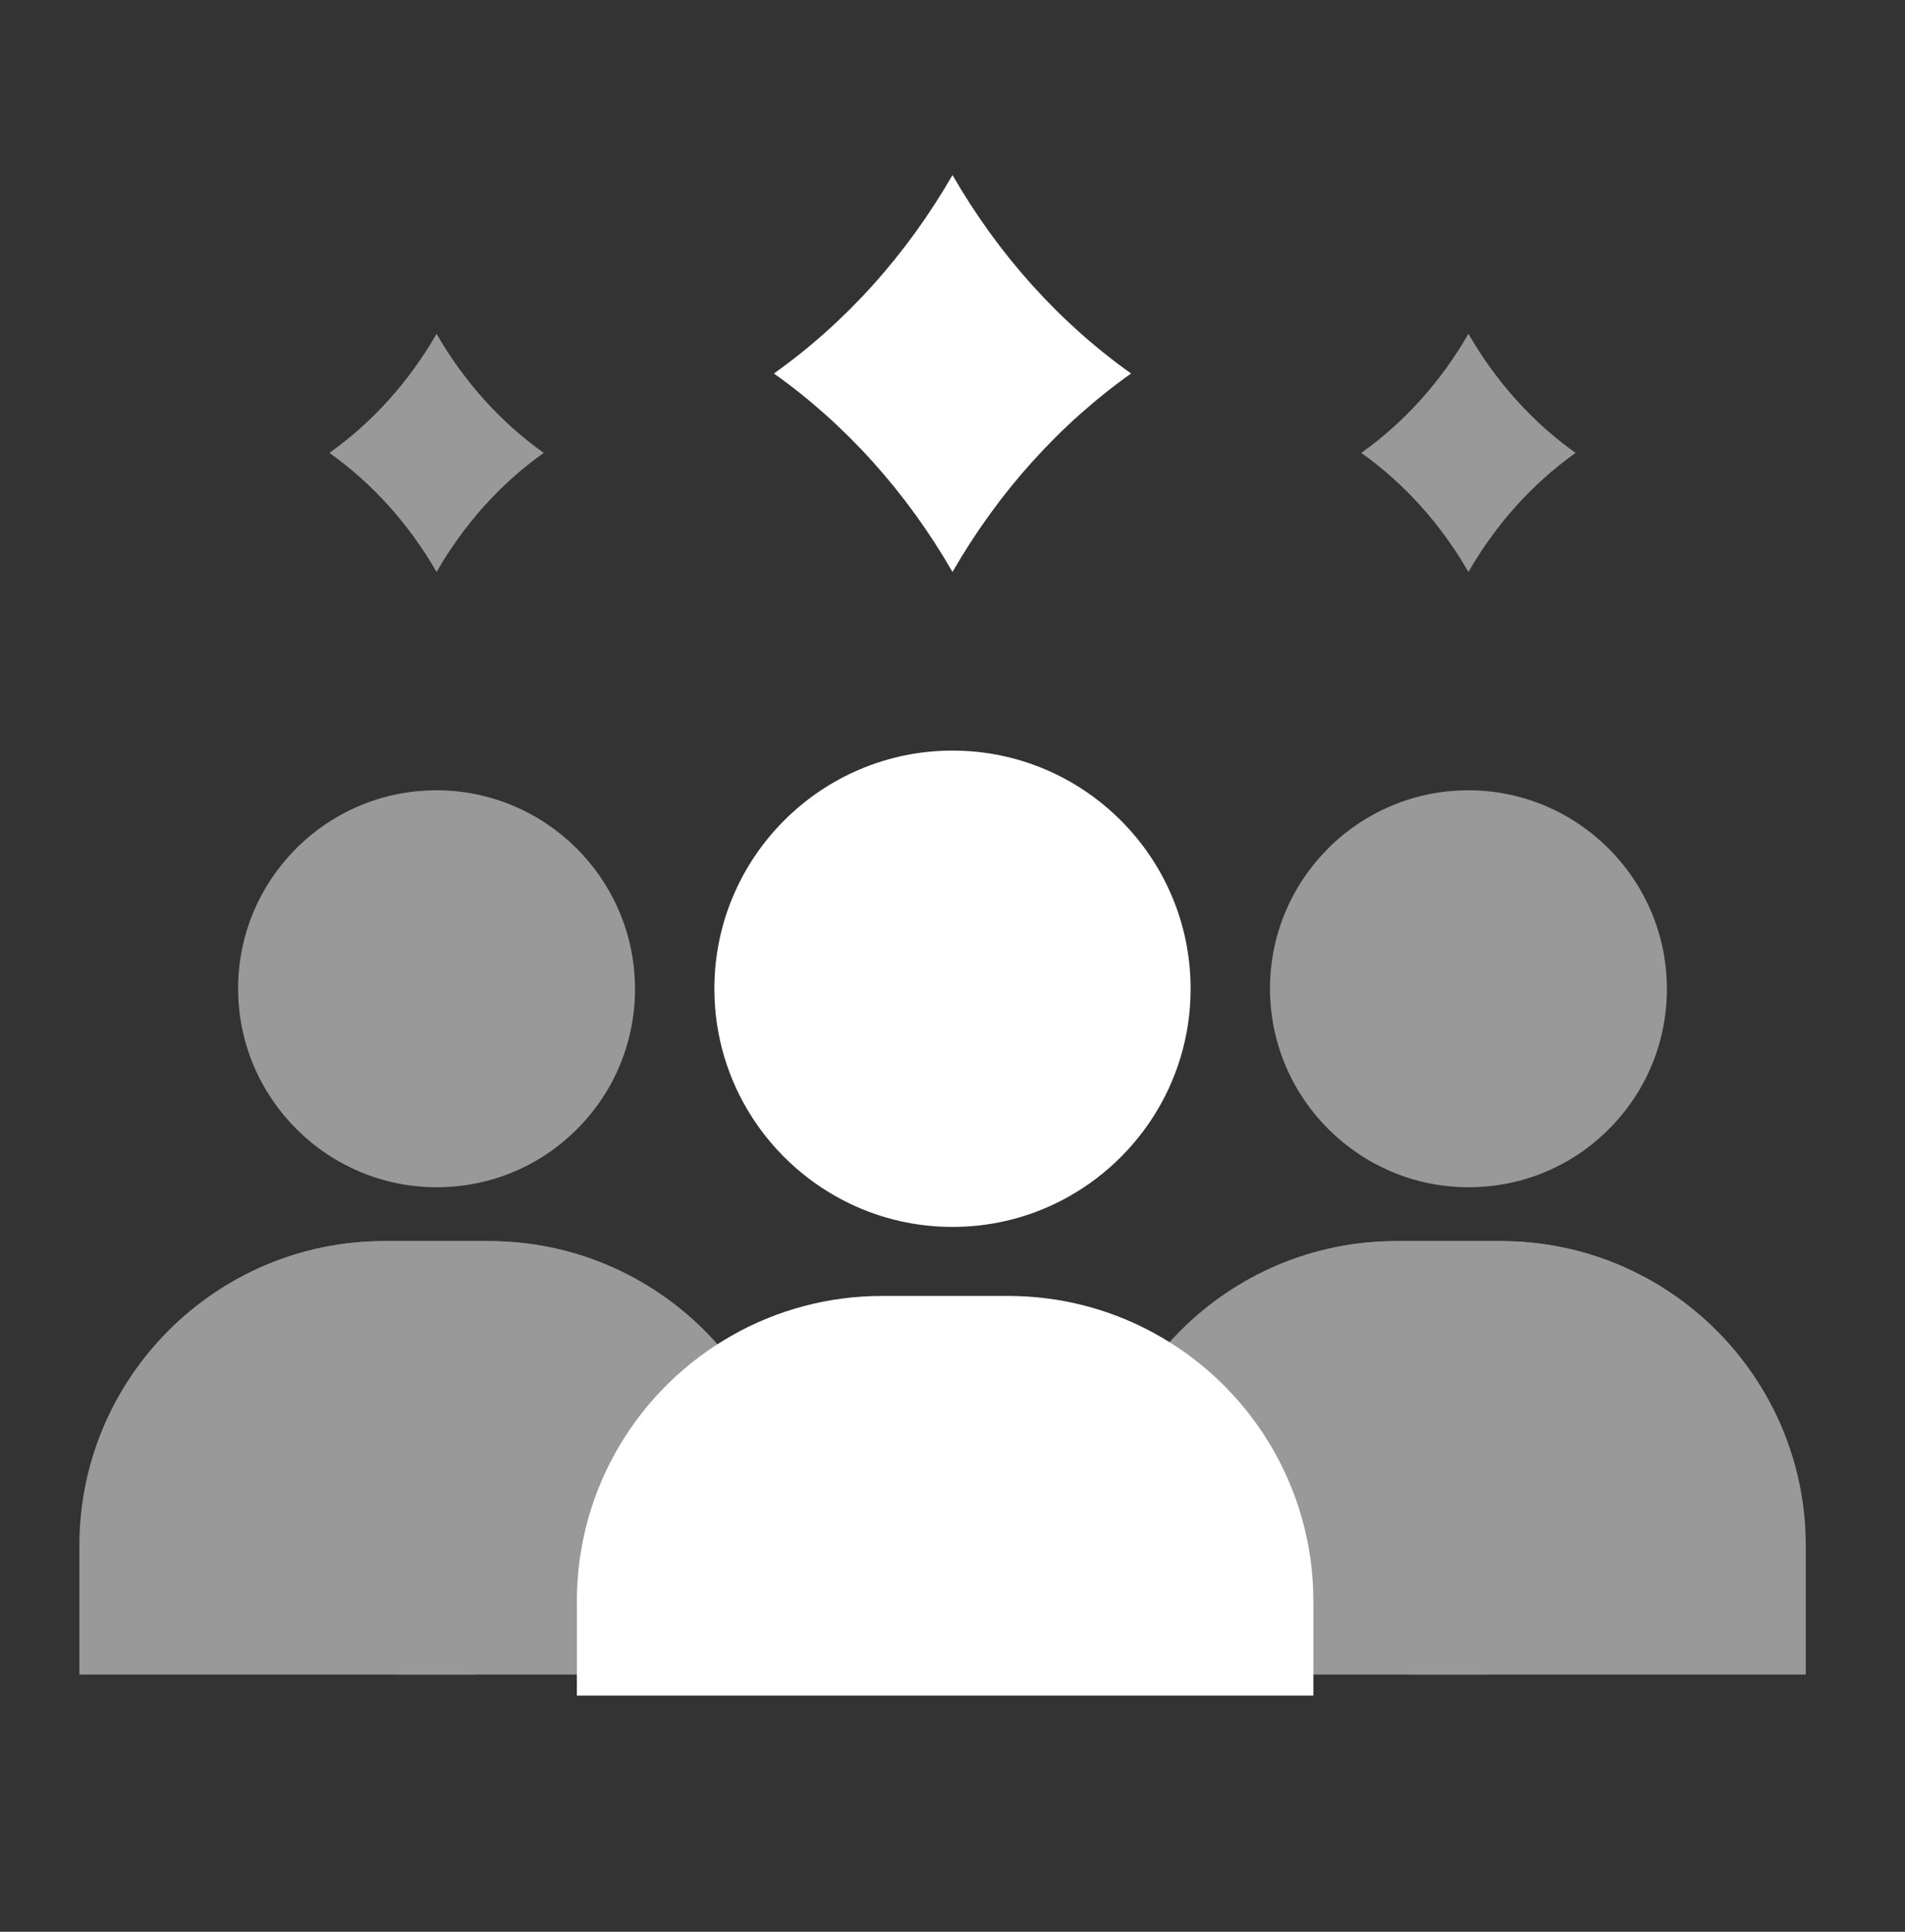 <?xml version="1.0" encoding="UTF-8"?> <svg xmlns="http://www.w3.org/2000/svg" width="72" height="73" viewBox="0 0 72 73" fill="none"><rect x="0" y="0" width="72" height="73" fill="#333333" stroke="none"/><path d="M36 28.364C31.037 28.364 27 32.401 27 37.365C27 40.952 29.109 44.055 32.153 45.5C33.32 46.055 34.625 46.364 36 46.364C37.375 46.364 38.68 46.055 39.847 45.5C42.891 44.055 45 40.952 45 37.365C45 32.401 40.963 28.364 36 28.364Z" fill="white"></path><path d="M29.25 14.114C31.96 16.038 34.268 18.603 36 21.614C37.732 18.603 40.04 16.038 42.75 14.114C40.04 12.19 37.732 9.625 36 6.614C34.268 9.625 31.96 12.19 29.25 14.114Z" fill="white"></path><path opacity="0.5" d="M51.45 17.114C53.076 18.269 54.461 19.808 55.5 21.614C56.539 19.808 57.924 18.269 59.55 17.114C57.924 15.96 56.539 14.421 55.5 12.614C54.461 14.421 53.076 15.96 51.45 17.114Z" fill="white"></path><path opacity="0.5" d="M12.45 17.114C14.076 18.269 15.461 19.808 16.5 21.614C17.539 19.808 18.924 18.269 20.55 17.114C18.924 15.96 17.539 14.421 16.5 12.614C15.461 14.421 14.076 15.96 12.45 17.114Z" fill="white"></path><path d="M43.618 50.377C41.978 49.481 40.097 48.972 38.097 48.972H33.345C31.289 48.972 29.36 49.51 27.689 50.452C24.176 52.43 21.803 56.195 21.803 60.514V64.075H49.639V60.514C49.639 56.139 47.205 52.334 43.618 50.377Z" fill="white"></path><g opacity="0.5"><path d="M52.792 46.9H56.742C63.087 46.9 68.25 52.062 68.25 58.407V63.279H53.271V61.605C53.271 57.5 51.671 53.641 48.77 50.739C48.047 50.017 47.266 49.374 46.435 48.82C48.257 47.607 50.443 46.9 52.792 46.9Z" fill="white"></path><path d="M56.708 46.9H52.758C46.413 46.9 41.25 52.062 41.25 58.407V63.279H56.229V61.605C56.229 57.5 57.829 53.641 60.73 50.739C61.453 50.017 62.234 49.374 63.065 48.82C61.243 47.607 59.057 46.9 56.708 46.9Z" fill="white"></path></g><path opacity="0.5" d="M55.494 29.864C55.475 29.864 55.454 29.864 55.435 29.865C51.299 29.897 47.964 33.288 48 37.423C48.036 41.539 51.397 44.864 55.506 44.864C55.525 44.864 55.545 44.864 55.565 44.864C57.593 44.848 59.485 44.038 60.893 42.582C62.269 41.16 63.017 39.286 63 37.306C62.964 33.19 59.603 29.864 55.494 29.864Z" fill="white"></path><g opacity="0.5"><path d="M14.542 46.9H18.492C24.837 46.9 30 52.062 30 58.407V63.279H15.021V61.605C15.021 57.5 13.421 53.641 10.52 50.739C9.797 50.017 9.016 49.374 8.185 48.82C10.007 47.607 12.193 46.9 14.542 46.9Z" fill="white"></path><path d="M18.458 46.9H14.508C8.163 46.9 3 52.062 3 58.407V63.279H17.979V61.605C17.979 57.5 19.579 53.641 22.48 50.739C23.203 50.017 23.984 49.374 24.815 48.82C22.993 47.607 20.807 46.9 18.458 46.9Z" fill="white"></path></g><path opacity="0.5" d="M16.494 29.864C16.475 29.864 16.454 29.864 16.435 29.865C12.299 29.897 8.964 33.288 9 37.423C9.036 41.539 12.397 44.864 16.506 44.864C16.525 44.864 16.546 44.864 16.565 44.864C18.593 44.848 20.485 44.038 21.893 42.582C23.269 41.16 24.017 39.286 24 37.306C23.964 33.19 20.603 29.864 16.494 29.864Z" fill="white"></path></svg> 